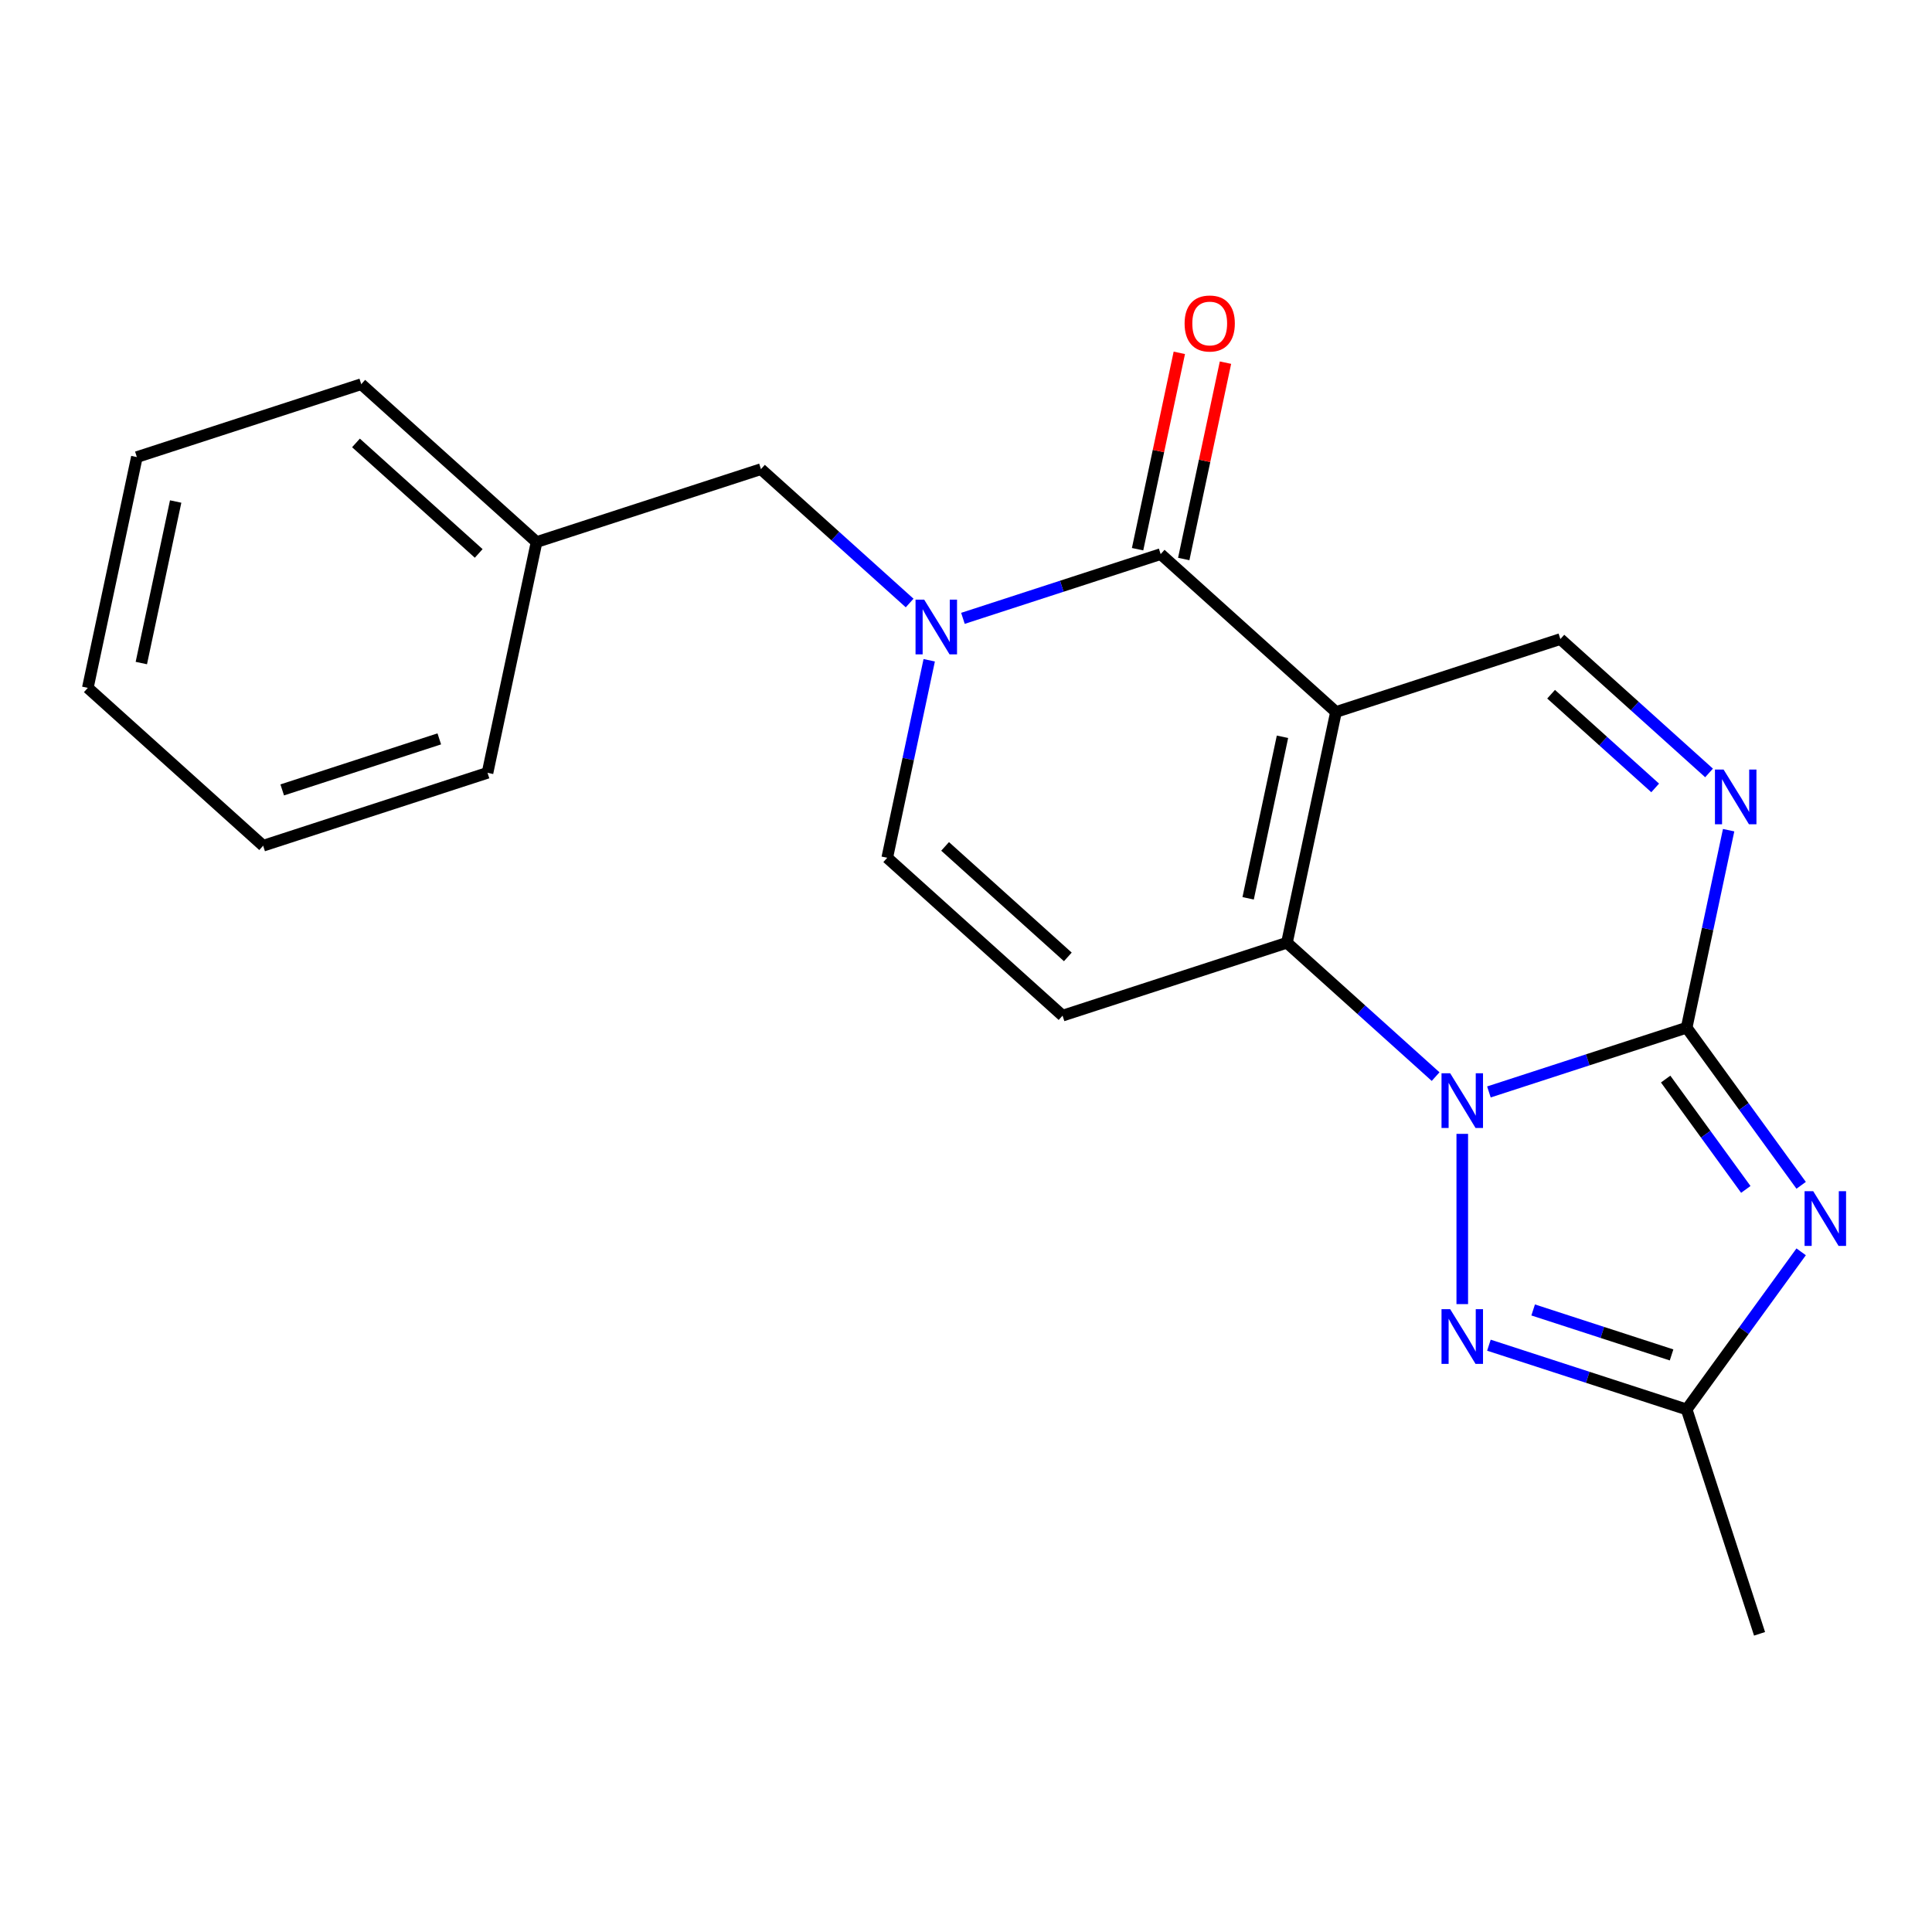 <?xml version='1.0' encoding='iso-8859-1'?>
<svg version='1.1' baseProfile='full'
              xmlns='http://www.w3.org/2000/svg'
                      xmlns:rdkit='http://www.rdkit.org/xml'
                      xmlns:xlink='http://www.w3.org/1999/xlink'
                  xml:space='preserve'
width='1000px' height='1000px' viewBox='0 0 1000 1000'>
<!-- END OF HEADER -->
<rect style='opacity:1.0;fill:#FFFFFF;stroke:none' width='1000' height='1000' x='0' y='0'> </rect>
<path class='bond-1' d='M 770.66,565.19 L 821.833,548.563' style='fill:none;fill-rule:evenodd;stroke:#0000FF;stroke-width:6px;stroke-linecap:butt;stroke-linejoin:miter;stroke-opacity:1' />
<path class='bond-1' d='M 821.833,548.563 L 873.005,531.936' style='fill:none;fill-rule:evenodd;stroke:#000000;stroke-width:6px;stroke-linecap:butt;stroke-linejoin:miter;stroke-opacity:1' />
<path class='bond-2' d='M 743.074,557.252 L 704.596,522.606' style='fill:none;fill-rule:evenodd;stroke:#0000FF;stroke-width:6px;stroke-linecap:butt;stroke-linejoin:miter;stroke-opacity:1' />
<path class='bond-2' d='M 704.596,522.606 L 666.118,487.96' style='fill:none;fill-rule:evenodd;stroke:#000000;stroke-width:6px;stroke-linecap:butt;stroke-linejoin:miter;stroke-opacity:1' />
<path class='bond-6' d='M 756.867,586.884 L 756.867,675.004' style='fill:none;fill-rule:evenodd;stroke:#0000FF;stroke-width:6px;stroke-linecap:butt;stroke-linejoin:miter;stroke-opacity:1' />
<path class='bond-0' d='M 691.507,368.514 L 666.118,487.96' style='fill:none;fill-rule:evenodd;stroke:#000000;stroke-width:6px;stroke-linecap:butt;stroke-linejoin:miter;stroke-opacity:1' />
<path class='bond-0' d='M 663.809,381.353 L 646.037,464.966' style='fill:none;fill-rule:evenodd;stroke:#000000;stroke-width:6px;stroke-linecap:butt;stroke-linejoin:miter;stroke-opacity:1' />
<path class='bond-4' d='M 691.507,368.514 L 600.758,286.803' style='fill:none;fill-rule:evenodd;stroke:#000000;stroke-width:6px;stroke-linecap:butt;stroke-linejoin:miter;stroke-opacity:1' />
<path class='bond-10' d='M 691.507,368.514 L 807.645,330.778' style='fill:none;fill-rule:evenodd;stroke:#000000;stroke-width:6px;stroke-linecap:butt;stroke-linejoin:miter;stroke-opacity:1' />
<path class='bond-3' d='M 873.005,531.936 L 902.641,572.726' style='fill:none;fill-rule:evenodd;stroke:#000000;stroke-width:6px;stroke-linecap:butt;stroke-linejoin:miter;stroke-opacity:1' />
<path class='bond-3' d='M 902.641,572.726 L 932.277,613.516' style='fill:none;fill-rule:evenodd;stroke:#0000FF;stroke-width:6px;stroke-linecap:butt;stroke-linejoin:miter;stroke-opacity:1' />
<path class='bond-3' d='M 862.138,558.528 L 882.883,587.081' style='fill:none;fill-rule:evenodd;stroke:#000000;stroke-width:6px;stroke-linecap:butt;stroke-linejoin:miter;stroke-opacity:1' />
<path class='bond-3' d='M 882.883,587.081 L 903.628,615.635' style='fill:none;fill-rule:evenodd;stroke:#0000FF;stroke-width:6px;stroke-linecap:butt;stroke-linejoin:miter;stroke-opacity:1' />
<path class='bond-7' d='M 873.005,531.936 L 883.871,480.819' style='fill:none;fill-rule:evenodd;stroke:#000000;stroke-width:6px;stroke-linecap:butt;stroke-linejoin:miter;stroke-opacity:1' />
<path class='bond-7' d='M 883.871,480.819 L 894.736,429.702' style='fill:none;fill-rule:evenodd;stroke:#0000FF;stroke-width:6px;stroke-linecap:butt;stroke-linejoin:miter;stroke-opacity:1' />
<path class='bond-8' d='M 666.118,487.96 L 549.979,525.696' style='fill:none;fill-rule:evenodd;stroke:#000000;stroke-width:6px;stroke-linecap:butt;stroke-linejoin:miter;stroke-opacity:1' />
<path class='bond-21' d='M 932.277,647.942 L 902.641,688.732' style='fill:none;fill-rule:evenodd;stroke:#0000FF;stroke-width:6px;stroke-linecap:butt;stroke-linejoin:miter;stroke-opacity:1' />
<path class='bond-21' d='M 902.641,688.732 L 873.005,729.522' style='fill:none;fill-rule:evenodd;stroke:#000000;stroke-width:6px;stroke-linecap:butt;stroke-linejoin:miter;stroke-opacity:1' />
<path class='bond-13' d='M 612.702,289.342 L 623.504,238.525' style='fill:none;fill-rule:evenodd;stroke:#000000;stroke-width:6px;stroke-linecap:butt;stroke-linejoin:miter;stroke-opacity:1' />
<path class='bond-13' d='M 623.504,238.525 L 634.305,187.708' style='fill:none;fill-rule:evenodd;stroke:#FF0000;stroke-width:6px;stroke-linecap:butt;stroke-linejoin:miter;stroke-opacity:1' />
<path class='bond-13' d='M 588.813,284.264 L 599.614,233.447' style='fill:none;fill-rule:evenodd;stroke:#000000;stroke-width:6px;stroke-linecap:butt;stroke-linejoin:miter;stroke-opacity:1' />
<path class='bond-13' d='M 599.614,233.447 L 610.416,182.63' style='fill:none;fill-rule:evenodd;stroke:#FF0000;stroke-width:6px;stroke-linecap:butt;stroke-linejoin:miter;stroke-opacity:1' />
<path class='bond-23' d='M 600.758,286.803 L 549.585,303.43' style='fill:none;fill-rule:evenodd;stroke:#000000;stroke-width:6px;stroke-linecap:butt;stroke-linejoin:miter;stroke-opacity:1' />
<path class='bond-23' d='M 549.585,303.43 L 498.412,320.057' style='fill:none;fill-rule:evenodd;stroke:#0000FF;stroke-width:6px;stroke-linecap:butt;stroke-linejoin:miter;stroke-opacity:1' />
<path class='bond-5' d='M 480.96,341.751 L 470.095,392.868' style='fill:none;fill-rule:evenodd;stroke:#0000FF;stroke-width:6px;stroke-linecap:butt;stroke-linejoin:miter;stroke-opacity:1' />
<path class='bond-5' d='M 470.095,392.868 L 459.23,443.985' style='fill:none;fill-rule:evenodd;stroke:#000000;stroke-width:6px;stroke-linecap:butt;stroke-linejoin:miter;stroke-opacity:1' />
<path class='bond-12' d='M 470.826,312.119 L 432.348,277.473' style='fill:none;fill-rule:evenodd;stroke:#0000FF;stroke-width:6px;stroke-linecap:butt;stroke-linejoin:miter;stroke-opacity:1' />
<path class='bond-12' d='M 432.348,277.473 L 393.87,242.827' style='fill:none;fill-rule:evenodd;stroke:#000000;stroke-width:6px;stroke-linecap:butt;stroke-linejoin:miter;stroke-opacity:1' />
<path class='bond-9' d='M 770.66,696.268 L 821.833,712.895' style='fill:none;fill-rule:evenodd;stroke:#0000FF;stroke-width:6px;stroke-linecap:butt;stroke-linejoin:miter;stroke-opacity:1' />
<path class='bond-9' d='M 821.833,712.895 L 873.005,729.522' style='fill:none;fill-rule:evenodd;stroke:#000000;stroke-width:6px;stroke-linecap:butt;stroke-linejoin:miter;stroke-opacity:1' />
<path class='bond-9' d='M 793.559,678.029 L 829.38,689.668' style='fill:none;fill-rule:evenodd;stroke:#0000FF;stroke-width:6px;stroke-linecap:butt;stroke-linejoin:miter;stroke-opacity:1' />
<path class='bond-9' d='M 829.38,689.668 L 865.201,701.306' style='fill:none;fill-rule:evenodd;stroke:#000000;stroke-width:6px;stroke-linecap:butt;stroke-linejoin:miter;stroke-opacity:1' />
<path class='bond-22' d='M 884.602,400.07 L 846.124,365.424' style='fill:none;fill-rule:evenodd;stroke:#0000FF;stroke-width:6px;stroke-linecap:butt;stroke-linejoin:miter;stroke-opacity:1' />
<path class='bond-22' d='M 846.124,365.424 L 807.645,330.778' style='fill:none;fill-rule:evenodd;stroke:#000000;stroke-width:6px;stroke-linecap:butt;stroke-linejoin:miter;stroke-opacity:1' />
<path class='bond-22' d='M 856.716,407.826 L 829.781,383.574' style='fill:none;fill-rule:evenodd;stroke:#0000FF;stroke-width:6px;stroke-linecap:butt;stroke-linejoin:miter;stroke-opacity:1' />
<path class='bond-22' d='M 829.781,383.574 L 802.847,359.322' style='fill:none;fill-rule:evenodd;stroke:#000000;stroke-width:6px;stroke-linecap:butt;stroke-linejoin:miter;stroke-opacity:1' />
<path class='bond-11' d='M 549.979,525.696 L 459.23,443.985' style='fill:none;fill-rule:evenodd;stroke:#000000;stroke-width:6px;stroke-linecap:butt;stroke-linejoin:miter;stroke-opacity:1' />
<path class='bond-11' d='M 552.709,495.29 L 489.185,438.092' style='fill:none;fill-rule:evenodd;stroke:#000000;stroke-width:6px;stroke-linecap:butt;stroke-linejoin:miter;stroke-opacity:1' />
<path class='bond-15' d='M 873.005,729.522 L 910.741,845.661' style='fill:none;fill-rule:evenodd;stroke:#000000;stroke-width:6px;stroke-linecap:butt;stroke-linejoin:miter;stroke-opacity:1' />
<path class='bond-14' d='M 393.87,242.827 L 277.731,280.563' style='fill:none;fill-rule:evenodd;stroke:#000000;stroke-width:6px;stroke-linecap:butt;stroke-linejoin:miter;stroke-opacity:1' />
<path class='bond-16' d='M 277.731,280.563 L 186.982,198.852' style='fill:none;fill-rule:evenodd;stroke:#000000;stroke-width:6px;stroke-linecap:butt;stroke-linejoin:miter;stroke-opacity:1' />
<path class='bond-16' d='M 247.777,286.456 L 184.252,229.259' style='fill:none;fill-rule:evenodd;stroke:#000000;stroke-width:6px;stroke-linecap:butt;stroke-linejoin:miter;stroke-opacity:1' />
<path class='bond-17' d='M 277.731,280.563 L 252.342,400.01' style='fill:none;fill-rule:evenodd;stroke:#000000;stroke-width:6px;stroke-linecap:butt;stroke-linejoin:miter;stroke-opacity:1' />
<path class='bond-19' d='M 186.982,198.852 L 70.844,236.588' style='fill:none;fill-rule:evenodd;stroke:#000000;stroke-width:6px;stroke-linecap:butt;stroke-linejoin:miter;stroke-opacity:1' />
<path class='bond-18' d='M 252.342,400.01 L 136.204,437.745' style='fill:none;fill-rule:evenodd;stroke:#000000;stroke-width:6px;stroke-linecap:butt;stroke-linejoin:miter;stroke-opacity:1' />
<path class='bond-18' d='M 227.374,382.442 L 146.077,408.857' style='fill:none;fill-rule:evenodd;stroke:#000000;stroke-width:6px;stroke-linecap:butt;stroke-linejoin:miter;stroke-opacity:1' />
<path class='bond-20' d='M 136.204,437.745 L 45.455,356.034' style='fill:none;fill-rule:evenodd;stroke:#000000;stroke-width:6px;stroke-linecap:butt;stroke-linejoin:miter;stroke-opacity:1' />
<path class='bond-24' d='M 70.844,236.588 L 45.455,356.034' style='fill:none;fill-rule:evenodd;stroke:#000000;stroke-width:6px;stroke-linecap:butt;stroke-linejoin:miter;stroke-opacity:1' />
<path class='bond-24' d='M 90.925,259.583 L 73.152,343.195' style='fill:none;fill-rule:evenodd;stroke:#000000;stroke-width:6px;stroke-linecap:butt;stroke-linejoin:miter;stroke-opacity:1' />
<path  class='atom-0' d='M 750.607 555.511
L 759.887 570.511
Q 760.807 571.991, 762.287 574.671
Q 763.767 577.351, 763.847 577.511
L 763.847 555.511
L 767.607 555.511
L 767.607 583.831
L 763.727 583.831
L 753.767 567.431
Q 752.607 565.511, 751.367 563.311
Q 750.167 561.111, 749.807 560.431
L 749.807 583.831
L 746.127 583.831
L 746.127 555.511
L 750.607 555.511
' fill='#0000FF'/>
<path  class='atom-4' d='M 938.523 616.569
L 947.803 631.569
Q 948.723 633.049, 950.203 635.729
Q 951.683 638.409, 951.763 638.569
L 951.763 616.569
L 955.523 616.569
L 955.523 644.889
L 951.643 644.889
L 941.683 628.489
Q 940.523 626.569, 939.283 624.369
Q 938.083 622.169, 937.723 621.489
L 937.723 644.889
L 934.043 644.889
L 934.043 616.569
L 938.523 616.569
' fill='#0000FF'/>
<path  class='atom-6' d='M 478.359 310.378
L 487.639 325.378
Q 488.559 326.858, 490.039 329.538
Q 491.519 332.218, 491.599 332.378
L 491.599 310.378
L 495.359 310.378
L 495.359 338.698
L 491.479 338.698
L 481.519 322.298
Q 480.359 320.378, 479.119 318.178
Q 477.919 315.978, 477.559 315.298
L 477.559 338.698
L 473.879 338.698
L 473.879 310.378
L 478.359 310.378
' fill='#0000FF'/>
<path  class='atom-7' d='M 750.607 677.627
L 759.887 692.627
Q 760.807 694.107, 762.287 696.787
Q 763.767 699.467, 763.847 699.627
L 763.847 677.627
L 767.607 677.627
L 767.607 705.947
L 763.727 705.947
L 753.767 689.547
Q 752.607 687.627, 751.367 685.427
Q 750.167 683.227, 749.807 682.547
L 749.807 705.947
L 746.127 705.947
L 746.127 677.627
L 750.607 677.627
' fill='#0000FF'/>
<path  class='atom-8' d='M 892.135 398.329
L 901.415 413.329
Q 902.335 414.809, 903.815 417.489
Q 905.295 420.169, 905.375 420.329
L 905.375 398.329
L 909.135 398.329
L 909.135 426.649
L 905.255 426.649
L 895.295 410.249
Q 894.135 408.329, 892.895 406.129
Q 891.695 403.929, 891.335 403.249
L 891.335 426.649
L 887.655 426.649
L 887.655 398.329
L 892.135 398.329
' fill='#0000FF'/>
<path  class='atom-14' d='M 613.147 167.436
Q 613.147 160.636, 616.507 156.836
Q 619.867 153.036, 626.147 153.036
Q 632.427 153.036, 635.787 156.836
Q 639.147 160.636, 639.147 167.436
Q 639.147 174.316, 635.747 178.236
Q 632.347 182.116, 626.147 182.116
Q 619.907 182.116, 616.507 178.236
Q 613.147 174.356, 613.147 167.436
M 626.147 178.916
Q 630.467 178.916, 632.787 176.036
Q 635.147 173.116, 635.147 167.436
Q 635.147 161.876, 632.787 159.076
Q 630.467 156.236, 626.147 156.236
Q 621.827 156.236, 619.467 159.036
Q 617.147 161.836, 617.147 167.436
Q 617.147 173.156, 619.467 176.036
Q 621.827 178.916, 626.147 178.916
' fill='#FF0000'/>
</svg>
